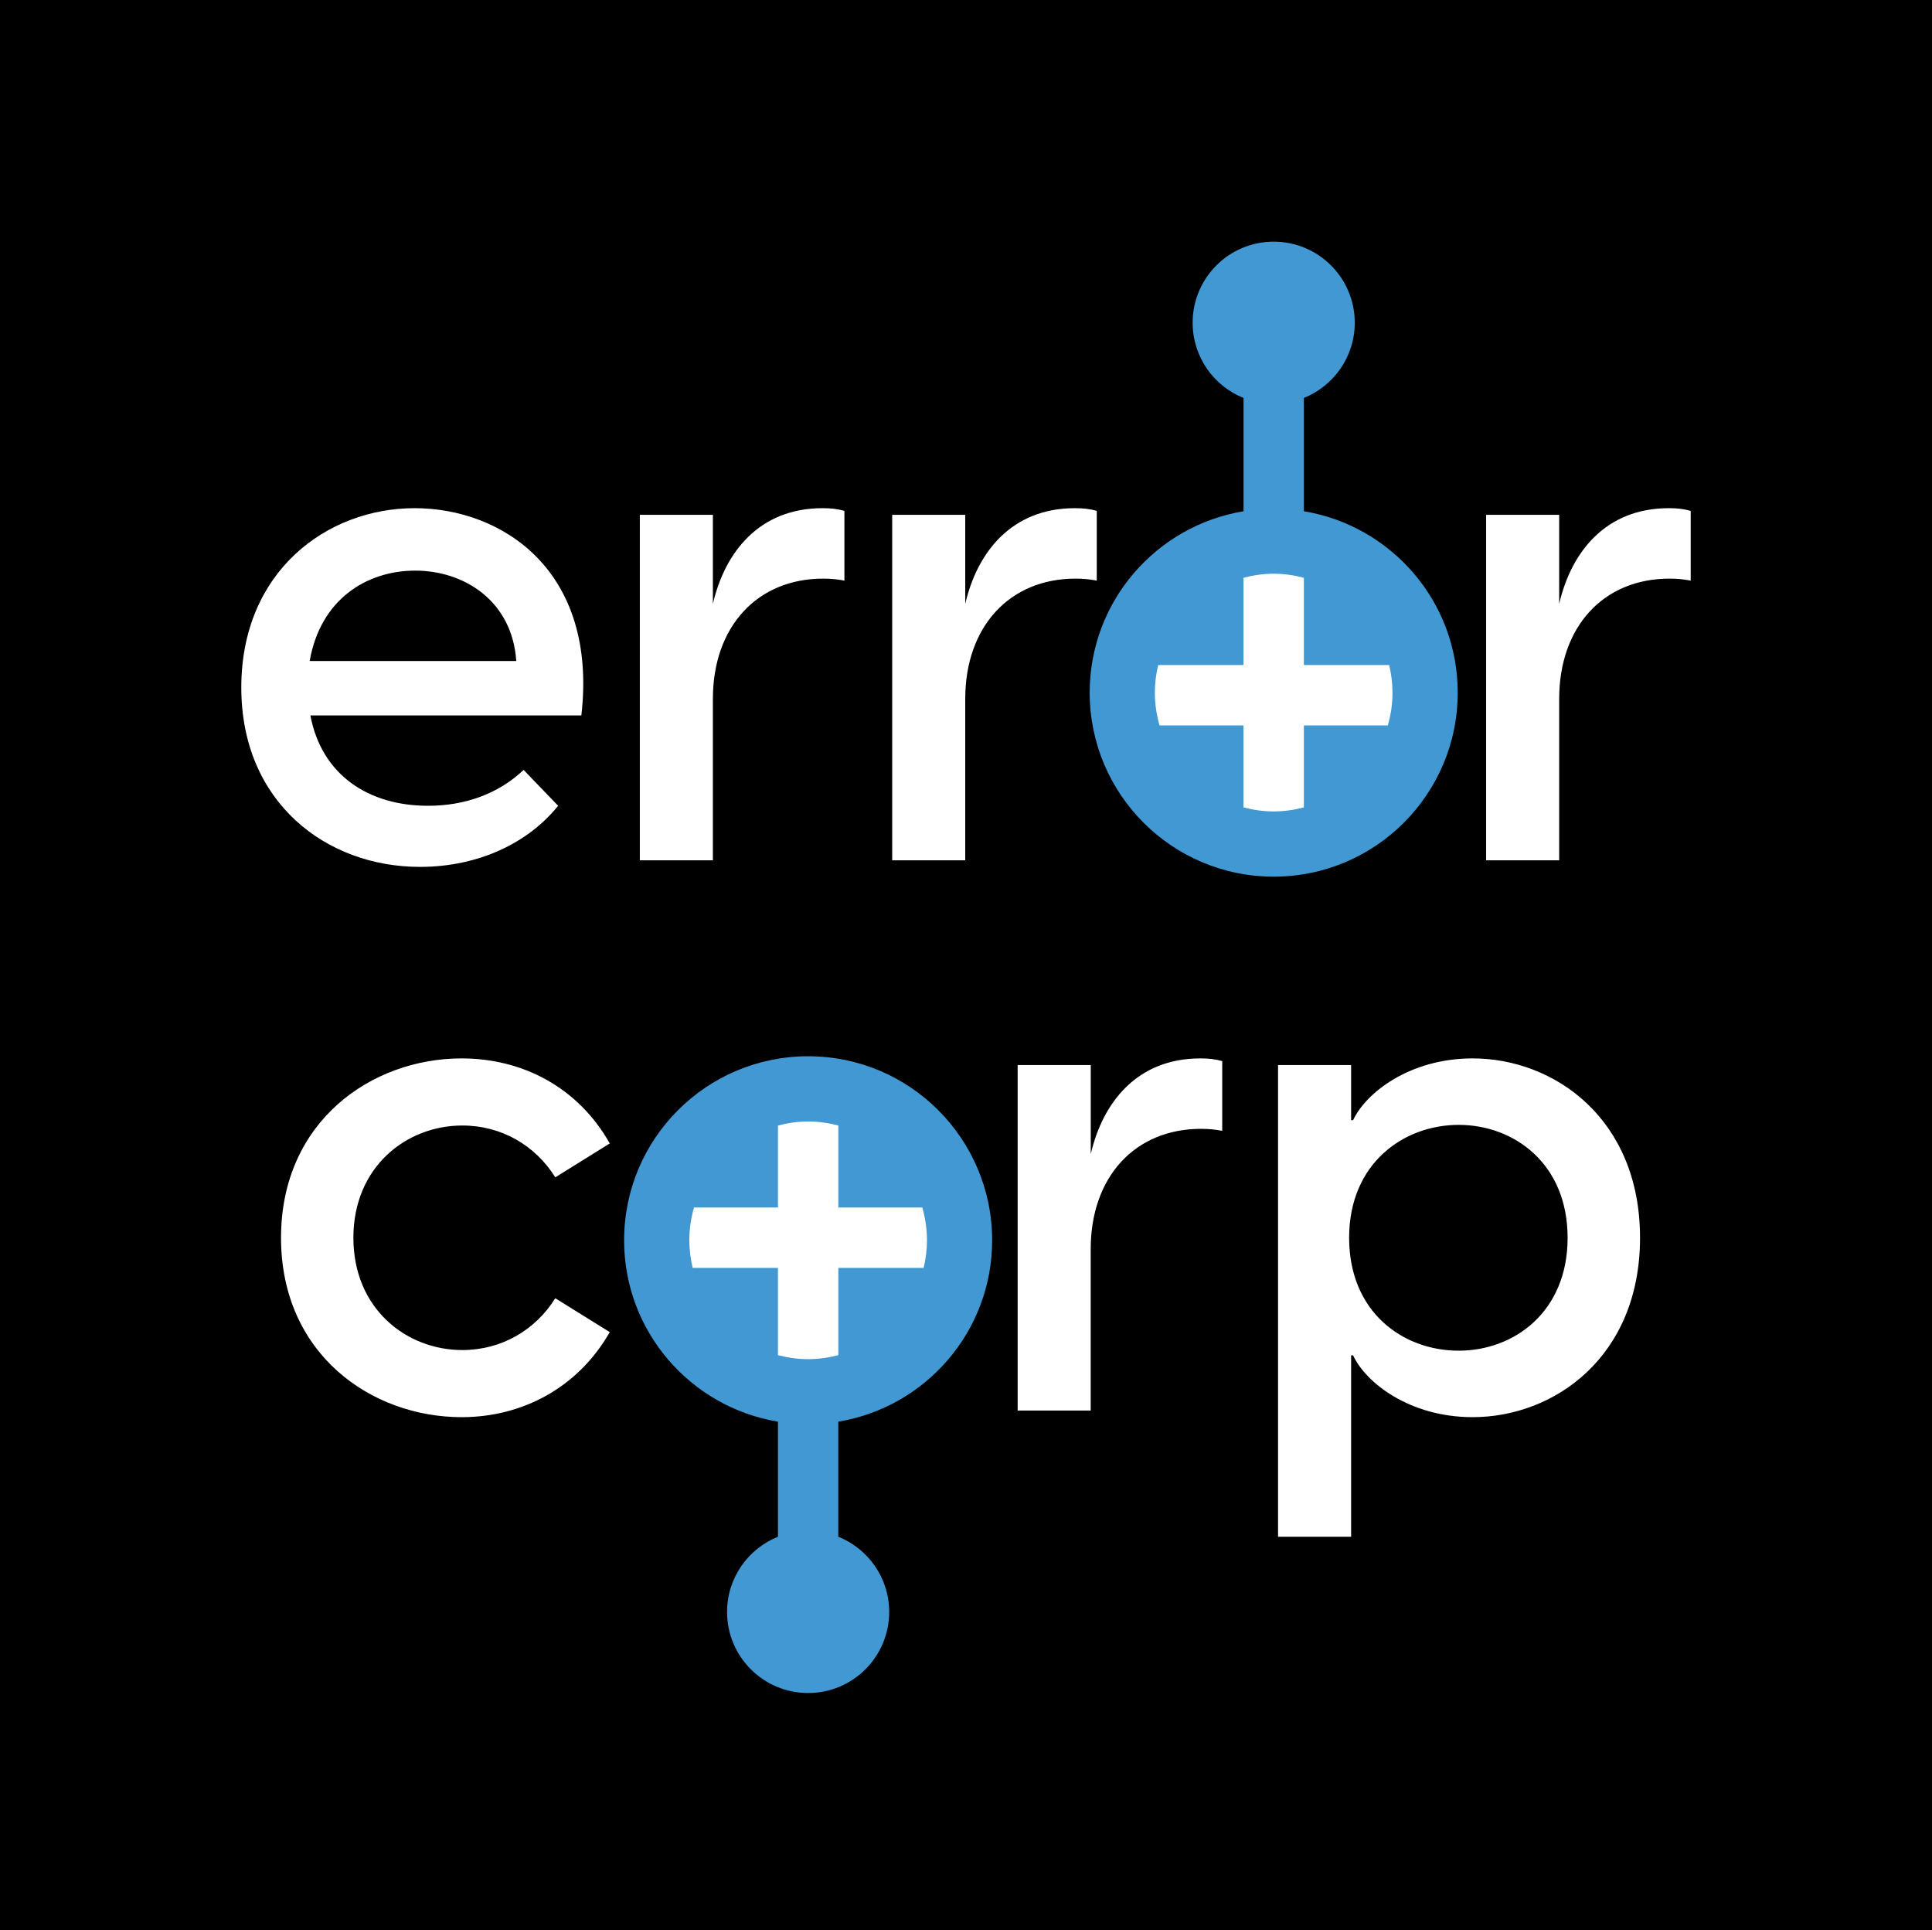 <svg xmlns="http://www.w3.org/2000/svg" viewBox="0 0 359.9 359.53" class="w-24 h-24 md:w-48 md:h-48 mx-auto md:mb-10"><defs><style>.cls-2,.cls-3{stroke-width:0}.cls-2{fill:#4298d3}.cls-3{fill:#fff}</style></defs><path d="M0 0h359.9v359.53H0z" style="stroke-width:0"></path><path d="M44.95 128.06c0-21.65 15.96-33.41 32.29-33.41s34.15 11.63 31.06 38.6H57.82c2.1 11.14 10.89 16.83 21.9 16.83 6.93 0 13.11-2.23 17.82-6.68l6.43 6.68c-5.57 6.93-14.85 11.38-25.74 11.38-17.45 0-33.28-12-33.28-33.41Zm51.22-4.95c-.74-11.14-9.65-16.83-18.81-16.83s-17.69 5.44-19.67 16.83h38.48ZM119.19 95.89h13.61v16.58c2.23-9.65 8.66-17.82 20.42-17.82 1.48 0 2.72.12 4.08.5v12.99c-1.36-.25-2.47-.37-3.96-.37-12.25 0-20.54 8.91-20.54 22.4v30.07h-13.61V95.9ZM166.2 95.89h13.61v16.58c2.23-9.65 8.66-17.82 20.42-17.82 1.48 0 2.72.12 4.08.5v12.99c-1.36-.25-2.47-.37-3.96-.37-12.25 0-20.54 8.91-20.54 22.4v30.07H166.2V95.9ZM276.84 95.89h13.61v16.58c2.23-9.65 8.66-17.82 20.42-17.82 1.48 0 2.72.12 4.08.5v12.99c-1.36-.25-2.47-.37-3.96-.37-12.25 0-20.54 8.91-20.54 22.4v30.07h-13.61V95.9ZM52.35 230.54c0-21.65 16.83-33.41 33.65-33.41 11.26 0 21.65 5.32 27.59 15.84l-10.15 6.31c-3.71-5.94-10.02-9.65-17.32-9.65-10.39 0-20.29 7.67-20.29 20.91s9.9 20.91 20.29 20.91c7.3 0 13.61-3.71 17.32-9.65l10.15 6.31c-5.94 10.39-16.33 15.84-27.59 15.84-16.83 0-33.65-11.75-33.65-33.41ZM189.58 198.37h13.61v16.58c2.23-9.65 8.66-17.82 20.41-17.82 1.48 0 2.72.12 4.08.5v12.99c-1.36-.25-2.47-.37-3.96-.37-12.25 0-20.54 8.91-20.54 22.4v30.07h-13.61v-64.34ZM238.08 198.37h13.61v10.27h.37c2.35-5.07 10.52-11.51 22.27-11.51 15.22 0 31.18 11.26 31.18 33.41s-15.96 33.41-31.18 33.41c-11.75 0-19.92-6.43-22.27-11.51h-.37v33.78h-13.61v-87.85Zm33.65 53.2c10.27 0 20.29-7.18 20.29-21.03s-10.02-21.03-20.29-21.03-20.41 7.18-20.41 21.03 10.02 21.03 20.41 21.03Z" class="cls-3"></path><path d="M242.89 95.22v-21.1c5.55-2.23 9.48-7.66 9.48-14.01 0-8.34-6.76-15.1-15.1-15.1s-15.1 6.76-15.1 15.1c0 6.35 3.92 11.78 9.48 14.01v21.1c-16.25 2.69-28.66 16.77-28.66 33.78 0 18.93 15.35 34.28 34.28 34.28s34.28-15.35 34.28-34.28c0-17.01-12.41-31.09-28.66-33.78Z" class="cls-2"></path><path d="M242.89 107.61c-1.8-.47-3.68-.75-5.62-.75s-3.83.28-5.63.75v16.25h-15.89c-.39 1.65-.62 3.36-.62 5.14 0 2.12.32 4.17.87 6.11h15.64v15.27c1.8.47 3.68.75 5.63.75s3.83-.28 5.62-.75v-15.27h15.64c.56-1.94.87-3.99.87-6.11 0-1.77-.23-3.48-.62-5.14h-15.89v-16.25Z" class="cls-3"></path><path d="M144.92 264.79v21.43c-5.55 2.23-9.48 7.66-9.48 14.01 0 8.34 6.76 15.1 15.1 15.1s15.1-6.76 15.1-15.1c0-6.35-3.92-11.78-9.48-14.01v-21.43c16.25-2.69 28.66-16.77 28.66-33.78 0-18.93-15.35-34.28-34.28-34.28s-34.28 15.35-34.28 34.28c0 17.01 12.41 31.09 28.66 33.78Z" class="cls-2"></path><path d="M144.92 252.4c1.8.47 3.68.75 5.62.75 1.95 0 3.83-.28 5.63-.75v-16.25h15.89c.39-1.65.62-3.36.62-5.14 0-2.12-.32-4.17-.87-6.11h-15.64v-15.27c-1.8-.47-3.68-.75-5.63-.75-1.95 0-3.83.28-5.62.75v15.27h-15.64c-.56 1.94-.87 3.99-.87 6.11 0 1.77.23 3.48.62 5.14h15.89v16.25Z" class="cls-3"></path></svg>